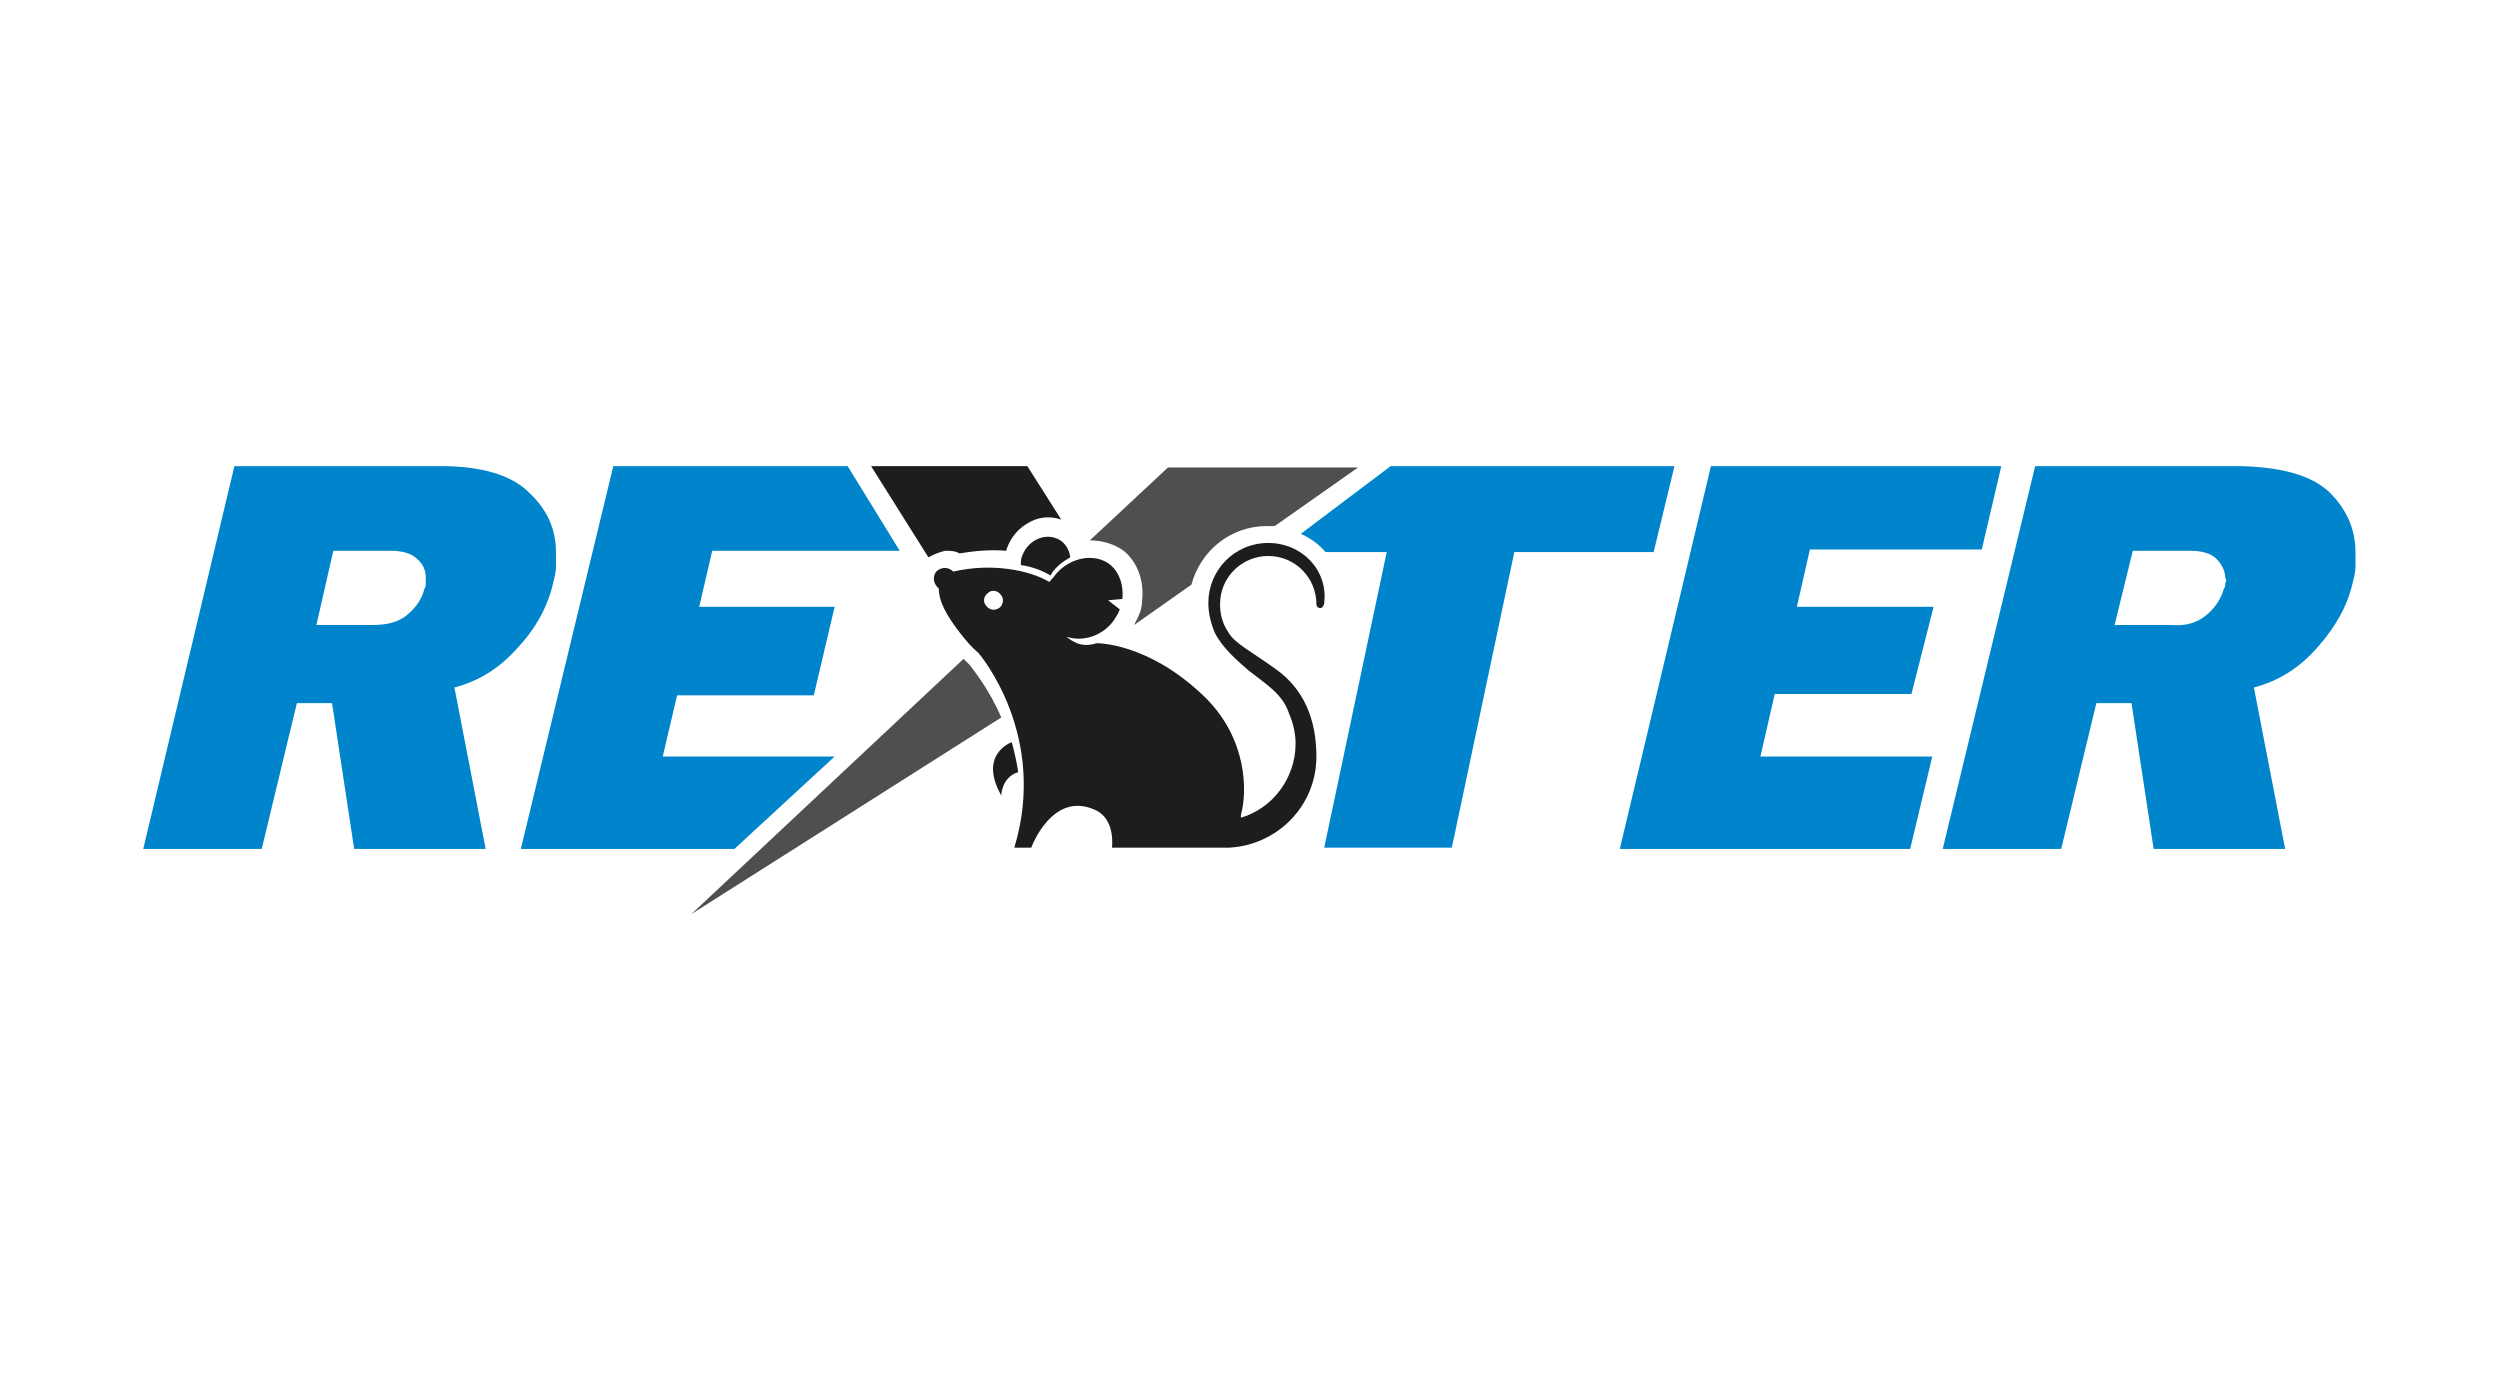 <?xml version="1.0" encoding="utf-8"?>
<!-- Generator: Adobe Illustrator 24.0.1, SVG Export Plug-In . SVG Version: 6.00 Build 0)  -->
<svg version="1.1" id="Prescott-logo-mobile-menu" xmlns="http://www.w3.org/2000/svg" xmlns:xlink="http://www.w3.org/1999/xlink"
	 x="0px" y="0px" viewBox="0 0 192 106" style="enable-background:new 0 0 192 106;" xml:space="preserve">
<style type="text/css">
	.st0{fill:#0085CC;}
	.st1{fill:#1D1D1B;}
	.st2{fill:#504F4E;}
</style>
<g id="XMLID_1_">
	<g id="XMLID_11_">
		<g id="XMLID_337_">
			<path id="XMLID_351_" class="st0" d="M18,35.8h15.9c3.1,0,5.4,0.7,6.7,2c1.4,1.3,2.1,2.8,2.1,4.6c0,0.4,0,0.7,0,1.1
				c0,0.4-0.1,0.8-0.2,1.2c-0.4,1.8-1.3,3.5-2.7,5c-1.4,1.6-3,2.6-4.9,3.1l2.4,12.4H27.2l-1.7-11.2h-2.7l-2.7,11.2H11L18,35.8z
				 M28.6,48c1.1,0,2-0.2,2.7-0.8c0.7-0.6,1.1-1.2,1.3-2c0.1-0.1,0.1-0.3,0.1-0.4c0-0.1,0-0.2,0-0.4c0-0.6-0.2-1.1-0.7-1.5
				c-0.4-0.4-1.1-0.6-2-0.6l-4.4,0L24.3,48H28.6z"/>
			<path id="XMLID_349_" class="st0" d="M131.4,35.8h22.3l-1.5,6.4H139l-1,4.4h10.5l-1.7,6.7h-10.5l-1.1,4.8h13.2l-1.7,7.1h-22.3
				L131.4,35.8z"/>
			<path id="XMLID_346_" class="st0" d="M178.9,37.8c-1.4-1.3-3.6-1.9-6.7-2h-15.9l-7.1,29.4h9.1l2.7-11.2h2.7l1.7,11.2h10.1
				l-2.4-12.4c1.9-0.5,3.5-1.5,4.9-3.1c1.4-1.6,2.3-3.2,2.7-5c0.1-0.4,0.2-0.8,0.2-1.2c0-0.4,0-0.7,0-1.1
				C180.9,40.6,180.2,39.1,178.9,37.8z M170.9,44.8c0,0.1,0,0.3-0.1,0.4c-0.2,0.7-0.6,1.4-1.3,2c-0.7,0.6-1.6,0.9-2.7,0.8h-4.4
				l1.4-5.7l4.4,0c0.9,0,1.6,0.2,2,0.6c0.4,0.4,0.7,0.9,0.7,1.5C171,44.5,171,44.6,170.9,44.8z"/>
			<polygon id="XMLID_345_" class="st0" points="52,53.4 62.5,53.4 64.1,46.6 53.7,46.6 54.7,42.3 69.1,42.3 65.1,35.8 47.1,35.8 
				40,65.2 56.4,65.2 64.1,58.1 50.9,58.1 			"/>
			<g id="XMLID_343_">
				<path id="XMLID_344_" class="st1" d="M72.6,42.3c0.4,0,0.7,0,1.1,0.2c1.2-0.2,2.4-0.3,3.6-0.2c0,0,0-0.1,0-0.1
					c0.3-0.9,0.9-1.6,1.6-2c0.8-0.5,1.7-0.6,2.6-0.3l-2.6-4.1h-12l4.4,7C71.7,42.6,72.1,42.4,72.6,42.3z"/>
			</g>
			<path id="XMLID_339_" class="st1" d="M82.2,42.8c-0.1-0.7-0.5-1.3-1.2-1.5c-1-0.3-2.1,0.3-2.5,1.4c-0.1,0.2-0.1,0.5-0.1,0.7
				c0,0,1.1,0.1,2.3,0.8C80.7,44.1,81.1,43.4,82.2,42.8z"/>
			<path id="XMLID_338_" class="st0" d="M106.8,35.8L99.9,41c0.7,0.3,1.4,0.8,1.9,1.4h4.7l-4.8,22.7h9.8l4.8-22.7H127l1.6-6.6H106.8
				z"/>
		</g>
		<g id="XMLID_332_">
			<path id="XMLID_334_" class="st1" d="M97.4,41.7c-2.6,0-4.6,2.1-4.6,4.6c0,0.8,0.2,1.6,0.5,2.3c0.6,1.2,1.8,2.2,2.6,2.9
				c1.4,1.1,2.6,1.8,3.1,3.3c0.3,0.7,0.5,1.5,0.5,2.3c0,2.7-1.8,5-4.2,5.7c0-0.1,0-0.2,0-0.2c0.5-1.8,0.5-5.8-2.7-9
				c-4.4-4.3-8.4-4.2-8.4-4.2c-1.2,0.4-1.9-0.2-2.3-0.5c1.2,0.4,2.7,0,3.6-1.2c0.2-0.3,0.4-0.6,0.5-0.9l-0.9-0.7l1.1-0.1
				c0.1-1-0.2-2-0.9-2.6c-1.2-1-3.2-0.6-4.3,0.8c-0.1,0.2-0.3,0.3-0.4,0.5c-1.5-0.9-4.4-1.5-7.4-0.8c0,0,0,0-0.1-0.1
				c-0.4-0.3-0.9-0.2-1.2,0.1c-0.3,0.4-0.2,0.9,0.1,1.2c0,0,0.1,0.1,0.1,0.1c0,1,0.6,2.1,1.7,3.5c0.4,0.5,0.8,1,1.3,1.4
				c0.2,0.2,5.4,6.4,2.8,15l1.3,0c0,0,1.6-4.4,4.9-2.9c1.6,0.7,1.3,2.9,1.3,2.9s6.9,0,8.9,0c0,0,0.1,0,0.1,0c3.7-0.2,6.7-3.2,6.7-7
				c0-2.9-1-5.2-3.1-6.7c-2.1-1.5-3.2-2-3.7-2.9c-0.4-0.6-0.6-1.3-0.6-2.1c0-2.1,1.7-3.7,3.7-3.7c2.1,0,3.7,1.7,3.7,3.7
				c0,0,0,0.3,0.3,0.3c0.2,0,0.3-0.3,0.3-0.4C102,43.8,100,41.7,97.4,41.7z M76.5,46.8c-0.4,0.1-0.7-0.1-0.9-0.5
				c-0.1-0.4,0.1-0.7,0.5-0.9c0.4-0.1,0.7,0.1,0.9,0.5C77.1,46.3,76.9,46.7,76.5,46.8z"/>
			<path id="XMLID_333_" class="st1" d="M77.7,57c0,0-2.6,0.9-0.8,4.1c0,0,0-1.4,1.3-1.8C78,58,77.7,57,77.7,57z"/>
		</g>
	</g>
	<path id="XMLID_3_" class="st2" d="M87.7,46.2l0,0.2l-0.1,0.5l-0.2,0.5c-0.1,0.2-0.2,0.4-0.3,0.6l4.4-3.1c0.7-2.6,3-4.5,5.8-4.5
		c0.2,0,0.4,0,0.6,0l6.4-4.5H89.7l-6,5.6c1,0,1.9,0.3,2.6,0.8C87.4,43.2,87.9,44.7,87.7,46.2z"/>
	<path id="XMLID_4_" class="st2" d="M76.9,55.1c-1-2.3-2.2-3.7-2.4-4c-0.2-0.2-0.3-0.3-0.5-0.5L53.1,70.2L76.9,55.1z"/>
</g>
</svg>
